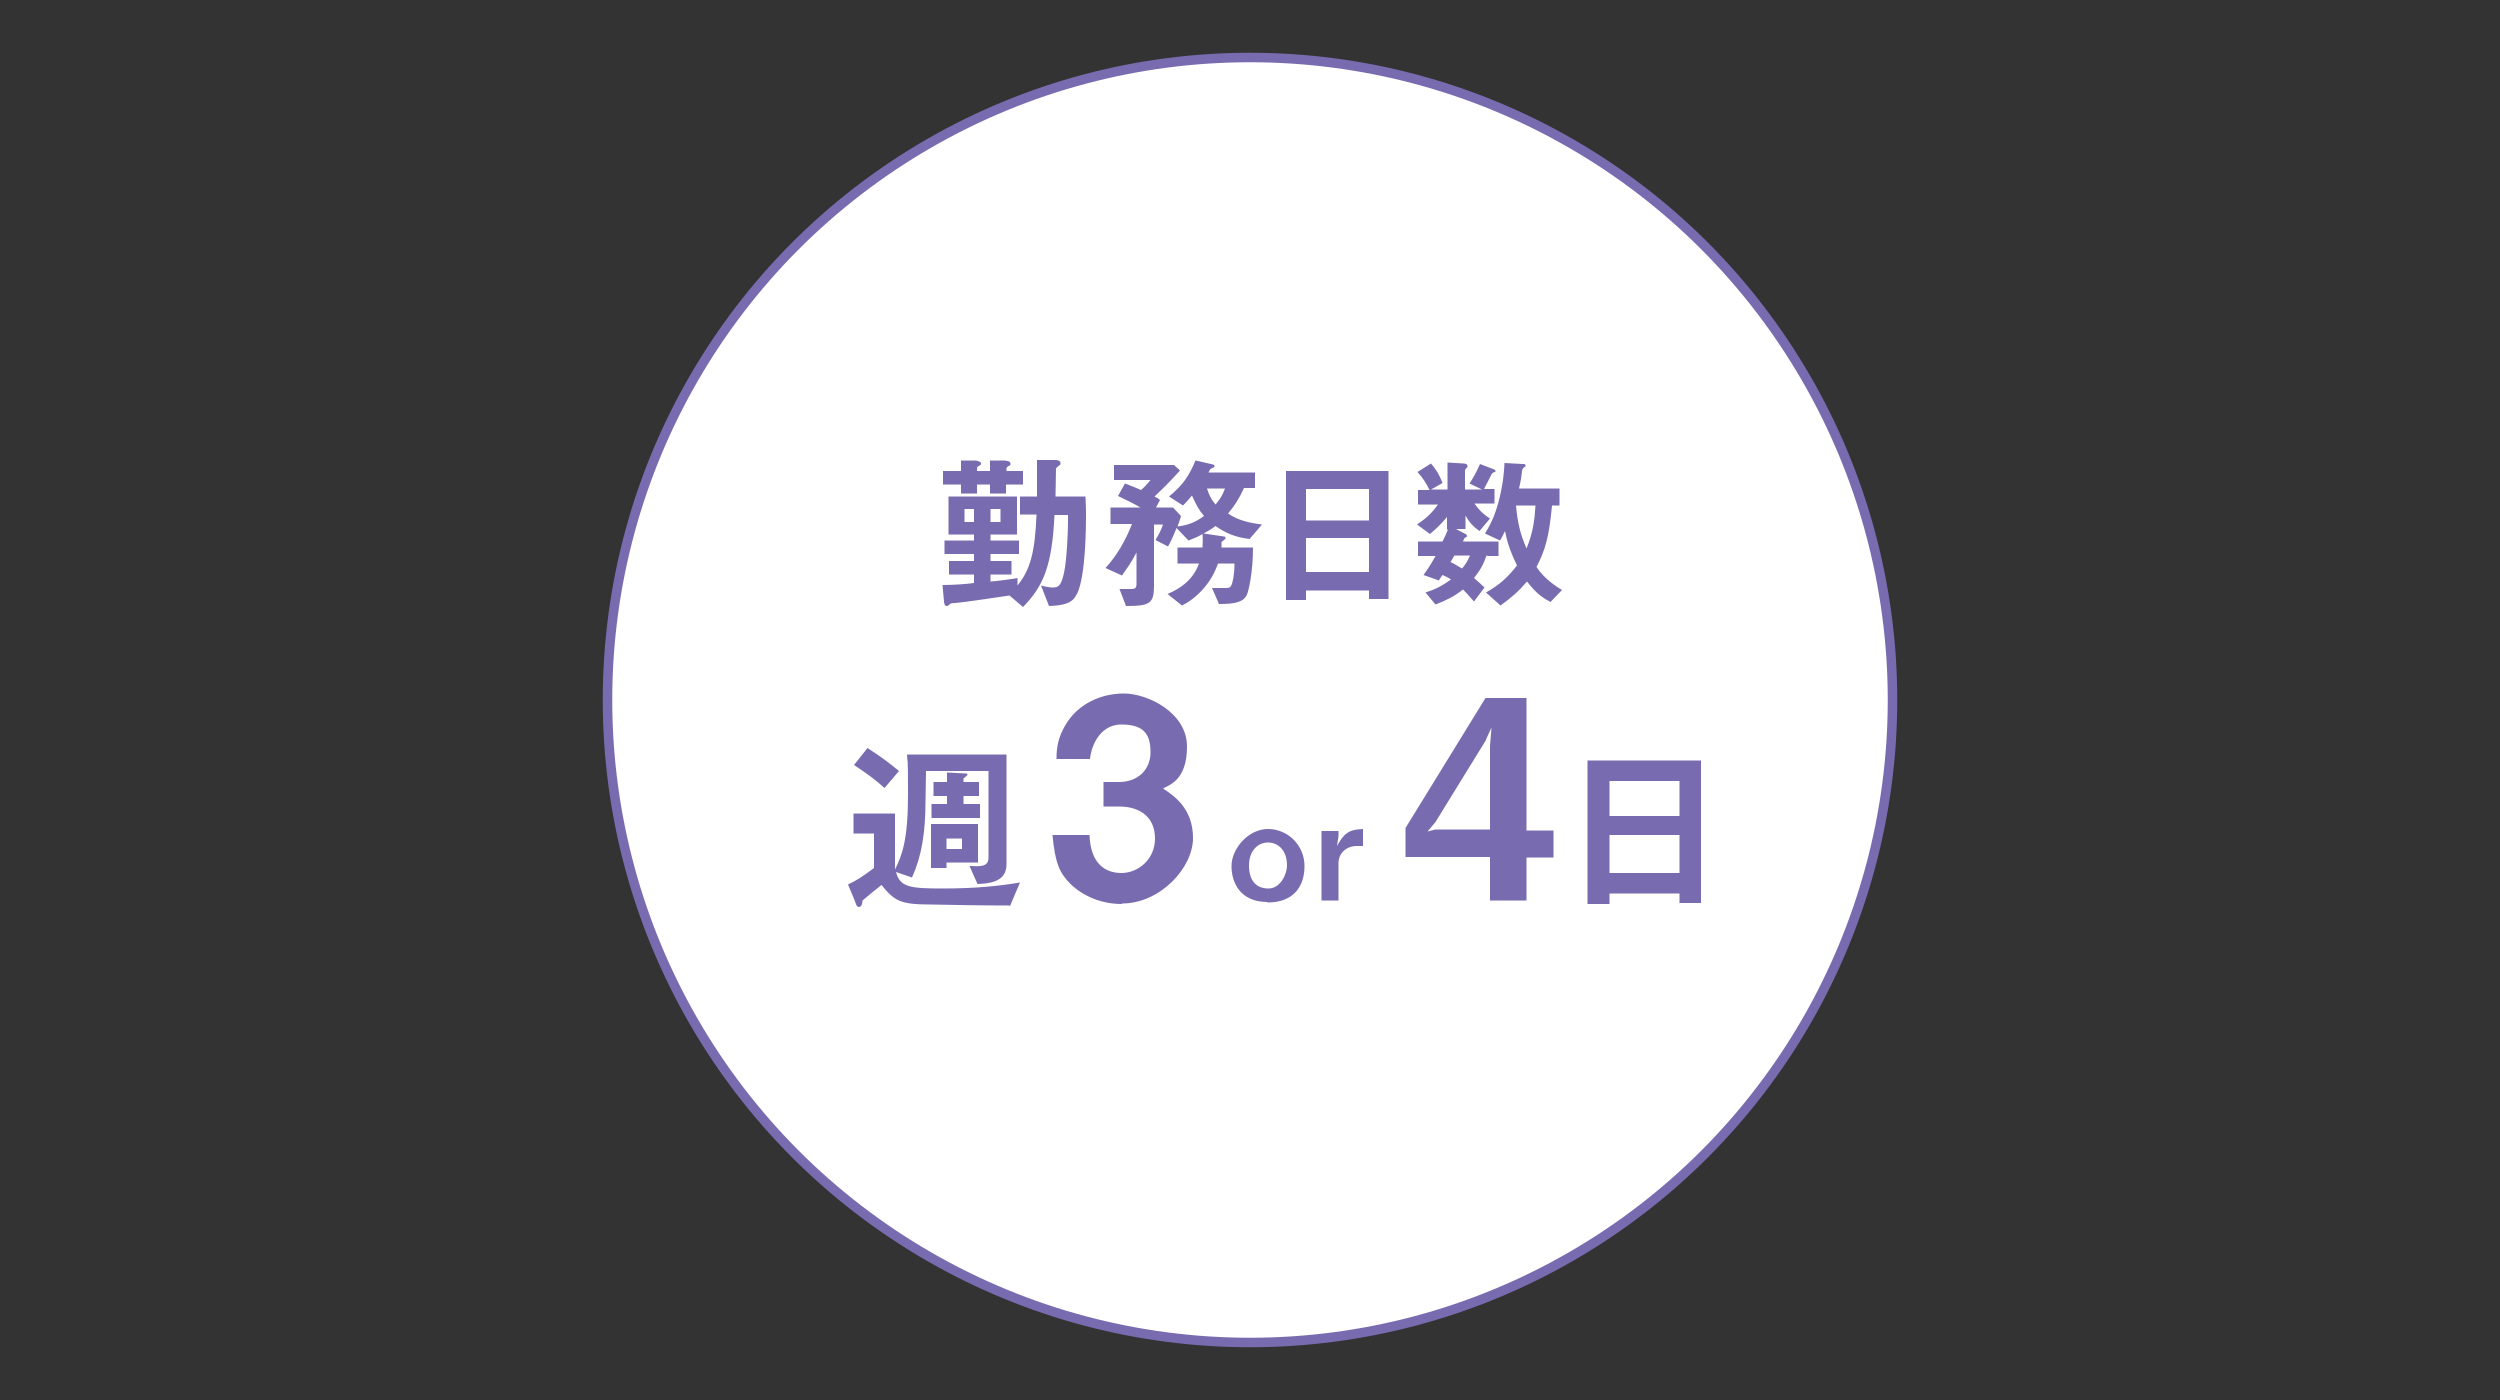 <?xml version="1.0" encoding="UTF-8"?>
<svg id="_レイヤー_1" data-name="レイヤー_1" xmlns="http://www.w3.org/2000/svg" width="500" height="280" version="1.1" viewBox="0 0 500 280">
  <rect x="0" y="0" width="500" height="280" fill="#333333" stroke="none"/>
  <!-- Generator: Adobe Illustrator 29.1.0, SVG Export Plug-In . SVG Version: 2.1.0 Build 142)  -->
  <circle cx="250" cy="140" r="128.5" style="fill: #fff; stroke: #796baf; stroke-miterlimit: 10; stroke-width: 1.9px;"/>
  <g>
    <path d="M215.3,118.9c-.8,1.8-2.7,2.2-5.5,2.3l-1.6-4.1c1.1.3,1.9.4,2.3.4,1.2,0,1.7-.3,2.3-2.9.6-2.7.8-8.9.8-9.9s0-1.1,0-1.7h-2.7c-.5,10.2-2.2,14.2-6.3,18.4l-2.7-2.3c-2,.3-9.4,1.4-10.8,1.5-.3,0-.9,0-1.1.2-.4.4-.5.4-.7.4-.4,0-.5-.7-.5-.9l-.3-3.3c2.3,0,4.9-.2,6.3-.4v-1.7h-5v-2.7h5v-1.4h-5.9v-2.7h5.9v-1.2h-5.1v-7.6h13.7v7.6h-5.3v1.2h5.7v2.7h-5.7v1.4h4.2v2.7h-4.2v1.4c1.4-.1,3.8-.4,5.4-.7v1.5c2.5-3.1,3.5-6.5,3.8-14.2h-3.3v-3.6h3.4c0-3.1,0-4.1,0-7.3h3.7c.5,0,1,.2,1,.6s-.1.4-.4.6c-.4.4-.5.4-.5.5,0,0-.1,5.2-.1,5.6h6c0,.9.1,1.6.1,3.6s0,12.2-1.8,15.9ZM201.2,96.9v1.8h-3.2v-1.8h-2.6v1.8h-3.2v-1.8h-3.6v-2.7h3.6v-2.1h3c.7.2,1,.3,1,.6s0,.2-.3.4c0,0-.5.3-.5.4v.7h2.6v-2.1h3c.3.1,1.1.1,1.1.6s-.3.4-.4.5c-.1.1-.4.3-.4.4v.6h3.3v2.7h-3.3ZM194.8,101.8h-1.9v2.6h1.9v-2.6ZM200.1,101.8h-2v2.6h2v-2.6Z" style="fill: #796baf;"/>
    <path d="M250,107.8c-2.9-.3-4.9-1.2-6.9-2.6-.9.7-1.5,1-2.4,1.5l4.1.6c.2,0,.3.1.3.3s0,.2-.2.3c-.4.4-.6.4-.6.6,0,0,0,.9,0,1h6.3c0,5.1-.9,8.7-1.2,9.4-.7,1.6-2.6,1.9-5.6,1.9l-1.4-3.2c.4,0,2.2,0,2.7,0,.7,0,1-.1,1.2-.6.2-.4.6-2,.6-4.3h-3.3c-.3.8-1,2.8-2.8,4.9s-3.6,3.1-4.4,3.5l-2.9-2.3c2.6-1.1,5.1-2.8,6.3-6.1h-4.3v-3.2h5c0-.6.1-1.7,0-2.7-.8.5-1.5.8-2.8,1.3l-2.4-2.5c-.7,1.8-1.1,2.6-1.7,3.7l-2.5-1.3c.7-1.2,1.1-1.9,1.5-3.1h-1.8v12.2c0,3.6-.8,4.1-5.6,4.1l-1.3-3.4c.3,0,2.1,0,2.3,0,.7,0,1.1-.1,1.1-1v-6.3c-1.1,2.1-2,3.3-2.9,4.6l-3.3-1.5c2.3-2.5,4-5.5,5.3-8.8h-4.3v-3.3h6c-1.4-.8-2.8-1.5-4.5-2.3l1.4-2.5c.7.3,1.4.5,3.2,1.3.5-.4,1.1-1,1.9-2h-7.3v-3h12l1.2,1.1c-2.1,2.3-3.1,3.3-5.1,5.2.6.3.8.4,1.1.7l-.8,1.5h3.4l1.6,1.7c-.2.8-.4,1.2-.7,2.1,2.2-.3,3.5-.8,5.3-2.1-1.1-1.3-1.6-2.3-2.4-4.1-.3.4-1.2,1.4-1.8,2l-2.8-1.8c2.8-2.3,4-4.1,5.3-7.2l3.5.8c.1,0,.3.1.3.3s-.1.3-.2.3c0,0-.5.2-.6.3,0,0-.4.6-.4.7h9.3v3.1h-2.2c-.9,2-1.9,3.6-3.2,5.1,2,1.4,4.4,1.9,6.8,2.2l-2.4,2.8ZM241.4,97.7c.4,1.3.8,2.1,1.7,3.2.4-.5,1.2-1.3,1.9-3.2h-3.6Z" style="fill: #796baf;"/>
    <path d="M273.8,119.8v-1.7h-12.6v1.9h-4v-25.8h20.5v25.6h-3.9ZM273.8,97.8h-12.6v6.3h12.6v-6.3ZM273.8,107.6h-12.6v6.8h12.6v-6.8Z" style="fill: #796baf;"/>
    <path d="M297.3,111.1c-.6,1.8-1.3,3-2.5,4.5.9.8,1.4,1.2,2.1,1.9l-2.1,2.8c-1.2-1.4-1.7-1.9-2.2-2.4-1.8,1.4-3.2,2.1-5.5,3l-2-2.4c1.9-.6,3.3-1.3,5.1-2.6-.7-.5-1.1-.6-1.7-.9-.4.6-.5.6-.7,1.1l-3.1-1.1c.5-.7,1.2-1.6,2.4-3.8h-3.5v-2.9h4.9c.4-.8.6-1.2,1.1-2.4h-.2v-2.5c-.6.7-1.5,1.8-3.4,3.4l-2.6-1.9c1.8-1.2,2.9-2.2,4.2-4h-4v-2.9h2.3c-.6-1.3-1.4-2.5-2.4-3.6l2.7-1.7c1.1,1.3,1.7,2.3,2.3,3.9l-2.3,1.3h3.3v-5.4l3.2.2c.5,0,.8.2.8.5s0,.2-.2.4c-.2.2-.3.4-.3.5v3.8h3.4l-2.5-1.2c.9-1.4,1.3-2.1,2.1-3.9l2.6,1c.1,0,.5.2.5.4s0,.2-.2.2c-.4.2-.4.2-.5.3-.5,1-1.1,2.1-1.6,3.1h2.1v2.9h-4c.6.9,1.5,2,3.1,3l-2.1,2.5c-1.6-1.1-2.3-2.2-2.8-3.1v2.7h-1.9l1.9,1c.1,0,.3.2.3.4s-.3.3-.5.4c-.1.2-.2.4-.3.7h7.1v2.9h-2.1ZM290.9,111.1c-.3.4-.5.9-.8,1.3.4.2,1,.5,2.3,1.3.6-.7,1.1-1.4,1.6-2.6h-3.1ZM310.1,120.4c-1.3-.7-2.7-1.5-4.7-4.1-1.7,2-3.1,3.2-5.3,4.8l-2.9-2.6c2.8-1.6,4.3-3,6.2-5.4-1-2.1-1.8-3.9-2.4-6.9-.2.4-.5,1.1-1,1.9l-3-1.4c.9-1.5,1.8-3,2.7-6.3.9-3.4,1.1-5.8,1.2-7.8l3.6.2c.4,0,.6,0,.6.3s0,.2-.2.3c-.4.3-.5.6-.5.9-.1.9-.2,1.7-.6,3.4h8.1v3.4h-1.5c-.6,6.3-1.3,8.8-3.1,12.3,1.6,2.4,3.8,3.8,5.1,4.6l-2.4,2.5ZM303.2,101.1c.3,3.3.8,5.6,2.1,8.6,1.3-3.2,1.6-5.5,1.8-8.6h-3.9Z" style="fill: #796baf;"/>
  </g>
  <g>
    <path d="M201.8,181.1c-5.3,0-10.5-.1-15.7-.2-6,0-7.2-.7-9.8-3.9-1.8,1.4-2,1.6-3.8,3.1,0,.3-.1,1.3-.7,1.3s-.7-1-.9-1.4l-1.3-3.1c2-1,2.5-1.3,5.2-3.3v-6.9h-4.1v-4h8.3v9.9c0,.4,0,.8,0,1.3,1.4-2.8,2.6-5.9,2.6-14.9s-.1-5.7-.2-8.1h19.9v22c0,3.7-3.9,3.8-5.8,3.9l-1.6-3.6c2.2.1,3.8.2,3.8-1.7v-17.3h-12.5c0,1.5-.1,4.6-.1,6,0,6.4-.8,11.1-2.7,15.3l-3.2-1.1c.8,3,2.7,3.3,9.3,3.3s11.3-.5,15.5-1.2l-2,4.7ZM176.9,157.6c-2.1-1.9-3.7-3-6.1-4.6l2.7-3.4c3.1,2,4.7,3.3,6.3,4.6l-2.9,3.4ZM189.3,172.5v1.1h-3.1v-8.8h9.4v7.7h-6.2ZM186.3,163.6v-2.8h3.1v-1.6h-2.7v-2.8h2.7v-1.9l3.8.2c.1,0,.3,0,.3.2s-.6.6-.8.8v.7h3.1v2.8h-3.1v1.6h3.3v2.8h-9.8ZM192.4,167.7h-3.1v2.1h3.1v-2.1Z" style="fill: #796baf;"/>
    <path d="M224.4,180.8c-4.2,0-7.8-1.6-10.3-4-2.1-2.1-3.1-4.1-3.6-9.8h7.4c.2,5.7,3.1,7.6,6.4,7.6s6.7-2.7,6.7-6.9-2.9-6.4-7.2-6.4h-3.1v-4.9h3.1c3.9,0,6.3-2.6,6.3-5.9s-1-5.6-5.8-5.6-6.2,5.2-6.3,6.9h-6.7c0-2,.2-4.4,2.1-7.3,2.4-3.7,6.7-5.8,11.4-5.8s12.6,3.8,12.6,10.6-3.6,7.7-4.8,8.4c2.1,1.4,6,3.9,6,9.9s-6.6,13.1-14.2,13.1Z" style="fill: #796baf;"/>
    <path d="M253.5,180.4c-5.4,0-7.2-3.8-7.2-7.2s3.3-7.4,7.3-7.4,7.3,3.3,7.3,7.4-2.2,7.3-7.4,7.3ZM253.6,168.5c-1.9,0-3.8,1.5-3.8,4.6s1.5,4.6,3.9,4.6,3.7-2.9,3.7-4.6c0-3.2-1.9-4.6-3.8-4.6Z" style="fill: #796baf;"/>
    <path d="M271.4,169.2c-2.4,0-3.7,1.7-3.7,3.4v7.5h-3.4v-13.9h3.4v1l-.3,2c1.4-2.5,2.3-3.3,5.2-3.4v3.4h-1.2Z" style="fill: #796baf;"/>
    <path d="M305.3,171.4v8.7h-7.3v-8.7h-16.9v-5.8l16-26h8.2v26.5h5.4v5.4h-5.4ZM297.2,148l-10.1,16.4-1.6,1.9,1.6-.4h10.9v-16.7l.3-3.7-1.1,2.4Z" style="fill: #796baf;"/>
    <path d="M335.9,180.6v-1.9h-14v2.1h-4.4v-28.7h22.7v28.5h-4.3ZM335.9,156.2h-14v7h14v-7ZM335.9,167h-14v7.6h14v-7.6Z" style="fill: #796baf;"/>
  </g>
</svg>